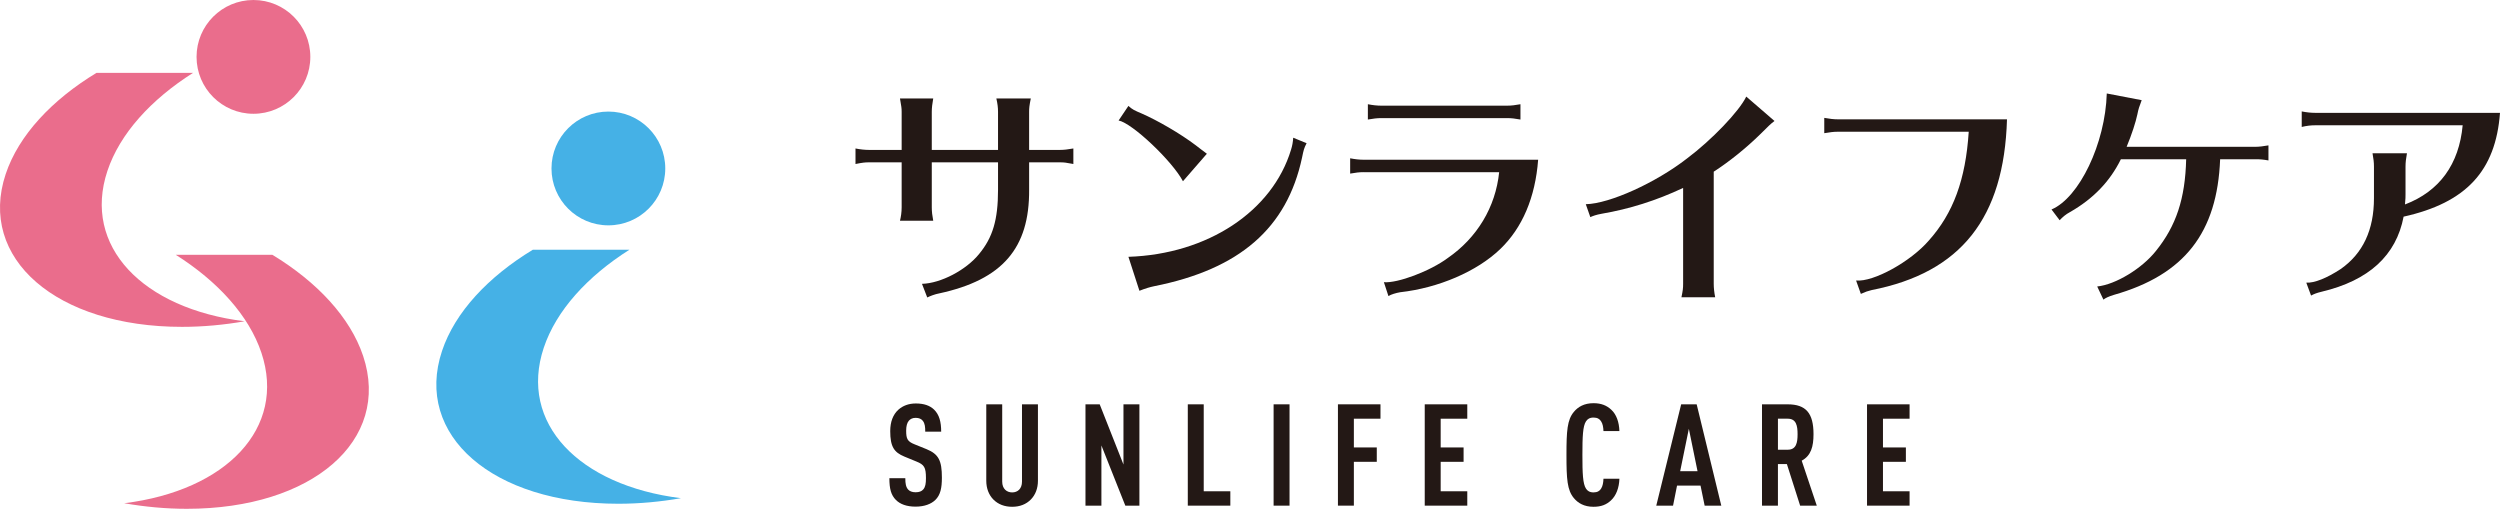 <?xml version="1.0" encoding="UTF-8"?><svg id="_レイヤー_2" xmlns="http://www.w3.org/2000/svg" width="290" height="59.02" viewBox="0 0 290 59.02"><defs><style>.cls-1{fill:#45b1e6;}.cls-1,.cls-2,.cls-3{stroke-width:0px;}.cls-2{fill:#231815;}.cls-3{fill:#ea6d8c;}</style></defs><g id="footer"><path class="cls-2" d="M104.591,12.978c0-.471-.027-.555-.194-1.554h3.856c-.111.611-.167,1.11-.167,1.554v4.412h7.685v-4.412c0-.499-.055-.943-.194-1.554h3.995c-.167.832-.195,1.11-.195,1.554v4.412h3.579c.471,0,.916-.056,1.554-.167v1.803l-.138-.027c-.722-.139-.944-.167-1.415-.167h-3.579v3.163c.056,6.797-3.107,10.459-10.431,12.04-.471.084-1.054.306-1.387.472l-.611-1.582c2.192-.056,5.133-1.609,6.631-3.468,1.582-1.914,2.191-3.967,2.191-7.434v-3.191h-7.685v5.216c0,.5.056.971.167,1.554h-3.856c.111-.444.194-.971.194-1.554v-5.216h-3.8c-.444,0-.722.027-1.554.194v-1.803c.554.111,1.082.167,1.554.167h3.8v-4.412Z"/><path class="cls-2" d="M137.222,21.024c-1.249-2.358-5.882-6.742-7.463-7.047l1.137-1.692c.417.389.694.527,1.554.888,1.831.805,4.438,2.303,6.27,3.69.333.278.777.582,1.276.971l-2.774,3.191ZM130.896,29.791c9.184-.305,16.702-5.271,18.866-12.429.138-.444.222-.887.249-1.387l1.554.638c-.305.611-.333.722-.527,1.665-1.747,8.184-7.241,12.956-17.173,14.926-.499.111-.916.222-1.692.527l-1.277-3.94Z"/><path class="cls-2" d="M158.173,19.97c-.471,0-.944.056-1.554.167v-1.776c.554.111,1.082.167,1.554.167h20.252c-.332,4.384-1.831,7.908-4.411,10.377-2.691,2.58-7.13,4.494-11.596,4.994-.471.083-1.054.249-1.36.444l-.527-1.609c1.582.138,5.355-1.277,7.407-2.802,3.413-2.358,5.549-5.909,5.965-9.96h-15.73ZM176.373,13.866c-.666-.111-.999-.166-1.554-.166h-14.592c-.472,0-.944.056-1.554.166v-1.776c.554.111,1.081.167,1.554.167h14.592c.5,0,.944-.056,1.554-.167v1.776Z"/><path class="cls-2" d="M183.951,23.688c2.774-.056,8.129-2.497,11.735-5.299,2.858-2.136,6.076-5.493,6.88-7.186l3.274,2.83c-.444.334-.722.611-1.582,1.471-1.72,1.692-3.662,3.245-5.465,4.411v13.011c0,.471.056.998.167,1.554h-3.912c.166-.805.194-1.054.194-1.554v-11.125c-3.135,1.47-6.215,2.441-9.46,2.996-.611.111-.999.249-1.304.389l-.527-1.498Z"/><path class="cls-2" d="M213.169,15.282c-.471,0-.888.056-1.554.167v-1.776c.61.111,1.109.167,1.554.167h19.642c-.333,11.458-5.355,17.783-15.702,19.809-.222.056-.389.111-.583.167l-.471.194-.138.056-.056.027-.555-1.554c2.025.195,6.326-2.191,8.434-4.633,2.83-3.163,4.273-7.047,4.633-12.623h-15.203Z"/><path class="cls-2" d="M237.977,24.298c3.218-1.359,6.242-7.657,6.409-13.455l4.05.777c-.277.721-.388,1.054-.499,1.637-.195.916-.638,2.303-1.249,3.773h14.898c.444,0,.943-.056,1.554-.167v1.748c-.638-.111-.916-.139-1.554-.139h-4.051c-.333,8.517-4.134,13.401-12.318,15.731-.638.195-1.027.389-1.22.555l-.722-1.526c2.137-.222,5.188-2.08,6.797-4.105,2.358-2.913,3.413-6.076,3.523-10.654h-7.574c-1.276,2.581-3.19,4.579-5.909,6.132-.471.249-.86.582-1.193.943l-.943-1.249Z"/><path class="cls-2" d="M268.554,14.533c-.5,0-.998.056-1.554.194v-1.803c.555.111,1.082.166,1.554.166h21.446c-.5,6.742-3.94,10.432-11.181,12.041-.86,4.494-4.023,7.407-9.516,8.711-.582.138-.916.278-1.22.444l-.555-1.498c.944.056,2.386-.528,3.995-1.582,2.58-1.804,3.856-4.55,3.856-8.212v-3.662c0-.528-.056-.916-.167-1.554h3.995c-.111.611-.167,1.055-.167,1.554v3.19c0,.361,0,.5-.056,1.11v.083c3.995-1.525,6.27-4.661,6.686-9.183h-17.118Z"/><path class="cls-3" d="M22.393,8.453h-11.202C6.036,11.579,2.165,15.686.662,20.187c-3.269,9.791,5.886,17.728,20.447,17.728,2.443,0,4.882-.228,7.267-.646-11.863-1.471-18.828-8.721-15.914-17.45,1.445-4.326,5.074-8.29,9.931-11.366Z"/><path class="cls-1" d="M73.007,28.972h-11.202c-5.155,3.127-9.026,7.233-10.529,11.735-3.269,9.791,5.886,17.728,20.447,17.728,2.443,0,4.882-.228,7.267-.646-11.863-1.471-18.828-8.721-15.914-17.45,1.445-4.326,5.074-8.29,9.931-11.366Z"/><path class="cls-3" d="M20.393,29.558h11.202c5.155,3.127,9.026,7.233,10.529,11.735,3.269,9.791-5.886,17.728-20.447,17.728-2.443,0-4.882-.228-7.267-.646,11.863-1.471,18.828-8.721,15.914-17.45-1.445-4.326-5.074-8.29-9.931-11.366Z"/><circle class="cls-3" cx="29.399" cy="6.599" r="6.599"/><circle class="cls-1" cx="70.572" cy="19.541" r="6.599"/><path class="cls-2" d="M108.499,57.995c-.478.462-1.254.775-2.294.775-1.023,0-1.783-.28-2.278-.775-.562-.561-.76-1.288-.76-2.525h1.849c0,.627.067,1.023.331,1.32.165.182.446.313.858.313.429,0,.71-.115.892-.33.247-.281.313-.677.313-1.304,0-1.255-.198-1.568-1.106-1.932l-1.403-.577c-1.189-.495-1.635-1.139-1.635-2.955,0-1.056.314-1.915.957-2.492.512-.446,1.173-.711,2.015-.711.94,0,1.634.248,2.113.711.611.594.825,1.436.825,2.558h-1.849c0-.528-.032-.94-.28-1.255-.166-.214-.43-.346-.826-.346-.379,0-.611.132-.793.33-.214.248-.313.644-.313,1.156,0,.957.149,1.255.974,1.585l1.386.561c1.403.577,1.783,1.32,1.783,3.301,0,1.205-.166,2.014-.76,2.592Z"/><path class="cls-2" d="M119.592,57.929c-.561.577-1.304.858-2.18.858-.875,0-1.634-.281-2.195-.858-.512-.529-.809-1.272-.809-2.162v-8.865h1.848v8.964c0,.841.529,1.254,1.156,1.254.628,0,1.139-.412,1.139-1.254v-8.964h1.849v8.865c0,.891-.297,1.634-.809,2.162Z"/><path class="cls-2" d="M130.537,58.655l-2.774-6.983v6.983h-1.848v-11.753h1.65l2.757,6.983v-6.983h1.849v11.753h-1.634Z"/><path class="cls-2" d="M137.784,58.655v-11.753h1.848v10.086h3.087v1.667h-4.936Z"/><path class="cls-2" d="M147.738,58.655v-11.753h1.848v11.753h-1.848Z"/><path class="cls-2" d="M157.048,48.569v3.334h2.658v1.667h-2.658v5.084h-1.848v-11.753h4.936v1.668h-3.087Z"/><path class="cls-2" d="M165.269,58.655v-11.753h4.936v1.668h-3.087v3.334h2.658v1.667h-2.658v3.417h3.087v1.667h-4.936Z"/><path class="cls-2" d="M186.877,58.044c-.528.495-1.138.743-2.03.743-1.09,0-1.799-.43-2.278-1.007-.776-.925-.859-2.212-.859-5.002,0-2.789.083-4.077.859-5.001.478-.578,1.188-1.007,2.278-1.007.892,0,1.535.264,2.063.759.594.545.908,1.436.941,2.476h-1.849c-.017-.429-.083-.858-.281-1.139-.165-.264-.429-.429-.875-.429s-.71.181-.875.446c-.363.561-.412,1.75-.412,3.895,0,2.146.05,3.334.412,3.896.166.264.43.445.875.445s.71-.165.875-.429c.198-.297.264-.726.281-1.156h1.849c-.033,1.056-.38,1.964-.974,2.509Z"/><path class="cls-2" d="M197.739,58.655l-.478-2.327h-2.724l-.463,2.327h-1.947l2.888-11.753h1.799l2.856,11.753h-1.932ZM195.907,49.741l-1.007,4.919h2.014l-1.007-4.919Z"/><path class="cls-2" d="M208.816,58.655l-1.536-4.82h-1.04v4.82h-1.848v-11.753h2.971c2.145,0,3.004,1.04,3.004,3.467,0,1.453-.296,2.493-1.37,3.07l1.75,5.217h-1.931ZM207.38,48.569h-1.139v3.598h1.139c.991,0,1.139-.825,1.139-1.799,0-.974-.149-1.799-1.139-1.799Z"/><path class="cls-2" d="M216.575,58.655v-11.753h4.936v1.668h-3.087v3.334h2.658v1.667h-2.658v3.417h3.087v1.667h-4.936Z"/></g></svg>